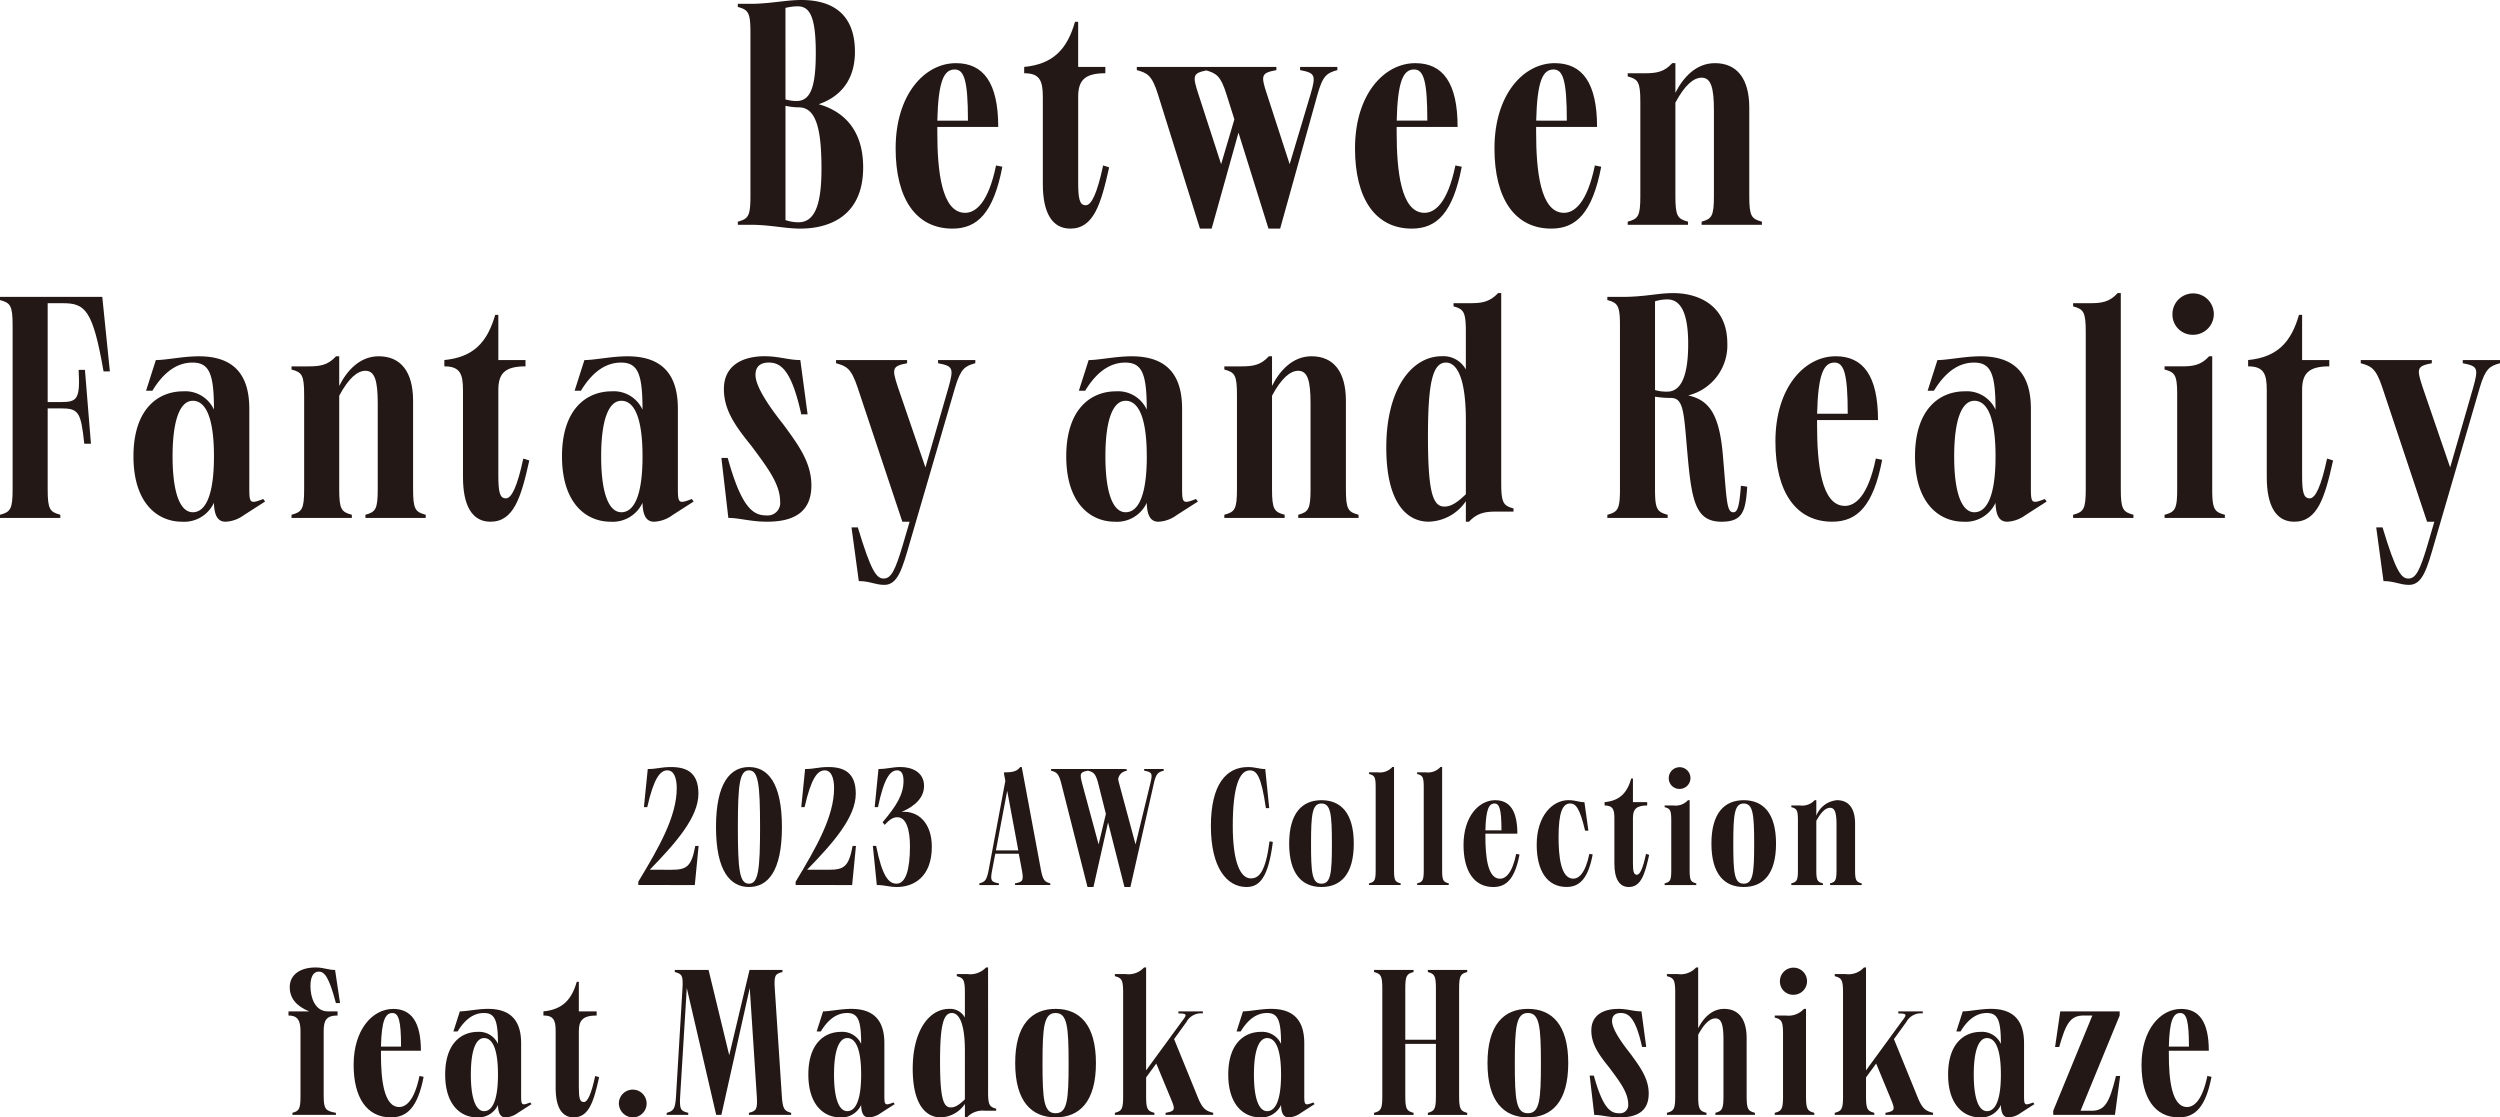 <svg xmlns="http://www.w3.org/2000/svg" xmlns:xlink="http://www.w3.org/1999/xlink" width="409" height="182.803" viewBox="0 0 409 182.803">
  <defs>
    <clipPath id="clip-path">
      <rect id="長方形_70" data-name="長方形 70" width="409" height="182.803" fill="none"/>
    </clipPath>
  </defs>
  <g id="グループ_117" data-name="グループ 117" transform="translate(0 0)">
    <g id="グループ_116" data-name="グループ 116" transform="translate(0 0)" clip-path="url(#clip-path)">
      <path id="パス_517" data-name="パス 517" d="M75.785,27.378C75.785,35.543,70,37.4,65.5,37.4c-2.376,0-4.341-.518-7.49-.62H55.278v-.515c1.7-.465,2.064-.88,2.064-4.186V5.322c0-3.306-.362-3.719-2.064-4.184V.62h2.736C61.06.518,63.336,0,65.659,0c5.322,0,8.78,2.481,8.78,8.473,0,5.319-3.151,7.645-5.937,8.575,3.509.98,7.282,3.669,7.282,10.331M63.076,16.272a7.6,7.6,0,0,0,1.758.258c2.219,0,3.2-1.961,3.2-7.85,0-6.1-1.031-7.647-3-7.647a9.049,9.049,0,0,0-1.963.258Zm5.889,11.366c0-6.562-.878-10.075-3.721-10.075a9.986,9.986,0,0,1-2.168-.258v18.7a6.471,6.471,0,0,0,2.12.36c2.531,0,3.769-2.531,3.769-8.728" transform="translate(65.429 0)" fill="#231815"/>
      <path id="パス_518" data-name="パス 518" d="M84.559,21.677C83.113,29.217,80.482,31.8,76.4,31.8c-5.942,0-9.3-4.854-9.3-13.121,0-8.833,4.752-13.947,9.866-13.947,4.492,0,6.92,3.2,6.92,10.436H73.918v.878c0,6.2.675,13.172,4.549,13.172,1.653,0,3.769-1.5,5.062-7.748ZM73.918,14.135H78.93c0-6.562-.618-8.37-2.168-8.37-1.756,0-2.686,1.86-2.843,8.37" transform="translate(79.426 5.601)" fill="#231815"/>
      <path id="パス_519" data-name="パス 519" d="M76.733,9.019c4.752-.465,7.027-2.891,8.317-7.387h.515V9.019H90.01v1.033c-3.411,0-4.444,1.188-4.444,3.876V27.823c0,2.738.207,3.824,1.24,3.824.93,0,1.86-1.911,2.843-6.509l.983.31c-1.345,6.044-2.535,10.021-6.357,10.021-3,0-4.492-2.633-4.492-7.282V13.928c0-2.688-.52-3.876-3.051-3.876Z" transform="translate(90.824 1.931)" fill="#231815"/>
      <path id="パス_520" data-name="パス 520" d="M117.978,5.535c-1.655.463-2.378.825-3.258,4.029l-6.1,21.9h-1.909l-4.907-15.7-4.391,15.7H95.5L88.632,9.511C87.654,6.36,86.879,6,85.171,5.535v-.52h22.834v.52c-2.481.463-2.583.825-1.55,3.924l3.721,11.468,3.411-11.416c.926-3.151.771-3.513-1.705-3.976v-.52h6.1ZM98.965,20.927l2.168-7.335L99.843,9.511c-.93-3.048-1.7-3.461-3.306-3.926-2.223.465-2.271.878-1.293,3.874Z" transform="translate(100.812 5.936)" fill="#231815"/>
      <path id="パス_521" data-name="パス 521" d="M118.981,21.677c-1.45,7.54-4.081,10.123-8.165,10.123-5.942,0-9.3-4.854-9.3-13.121,0-8.833,4.752-13.947,9.866-13.947,4.492,0,6.92,3.2,6.92,10.436h-9.971v.878c0,6.2.675,13.172,4.549,13.172,1.653,0,3.769-1.5,5.062-7.748Zm-10.645-7.542h5.011c0-6.562-.618-8.37-2.168-8.37-1.756,0-2.686,1.86-2.843,8.37" transform="translate(120.164 5.601)" fill="#231815"/>
      <path id="パス_522" data-name="パス 522" d="M129.429,21.677c-1.45,7.54-4.081,10.123-8.165,10.123-5.942,0-9.3-4.854-9.3-13.121,0-8.833,4.752-13.947,9.866-13.947,4.492,0,6.92,3.2,6.92,10.436h-9.97v.878c0,6.2.675,13.172,4.549,13.172,1.653,0,3.769-1.5,5.062-7.748Zm-10.645-7.542H123.8c0-6.562-.618-8.37-2.168-8.37-1.756,0-2.686,1.86-2.843,8.37" transform="translate(132.531 5.601)" fill="#231815"/>
      <path id="パス_523" data-name="パス 523" d="M141.838,26.479c0,3.306.362,3.721,2.068,4.186v.515H134.04v-.515c1.653-.465,2.013-.88,2.013-4.186v-14c0-3.719-.467-5.372-2.013-5.372-1.293,0-2.743,1.188-4.289,4.081v15.29c0,3.306.36,3.721,2.066,4.186v.515h-9.868v-.515c1.705-.465,2.066-.88,2.066-4.186V11.086c0-3.308-.36-3.721-2.066-4.186V6.385h2.736c1.86,0,3.206-.155,4.549-1.653h.518V9.586c1.238-2.478,3.358-4.854,6.457-4.854,3.614,0,5.629,2.529,5.629,7.282Z" transform="translate(144.344 5.601)" fill="#231815"/>
      <path id="パス_524" data-name="パス 524" d="M7.8,23.277v16.17h2.221c2.636,0,3.1-.518,2.843-5.269h1.033l.983,12.089H13.79C13.224,41,12.862,40.48,9.866,40.48H7.8V53.7c0,3.306.362,3.721,2.068,4.186v.515H0V57.89c1.7-.465,2.064-.88,2.064-4.186V26.945c0-3.306-.362-3.719-2.064-4.184v-.518H16.733l1.242,12.191H16.941c-1.756-10.073-2.994-11.158-6.662-11.158Z" transform="translate(0 26.329)" fill="#231815"/>
      <path id="パス_525" data-name="パス 525" d="M31.537,50.454l-3.461,2.221a5.459,5.459,0,0,1-3,1.085c-1.133,0-1.856-.775-1.909-3.1a5.361,5.361,0,0,1-5.219,3.1C13.922,53.76,10,50.712,10,43.067s3.924-10.641,8.16-10.641a5.16,5.16,0,0,1,5.011,3c0-5.787-.723-7.7-3.513-7.7-2.068,0-4.391,1.033-6.56,4.6H12.062l1.6-5.011c1.655,0,4.494-.618,7.025-.618,5.271,0,8.265,2.529,8.265,8.575V47.406c0,3.306-.1,3.566,2.273,2.636ZM23.17,43.067c0-6.562-1.446-9.093-3.461-9.093S16.4,36.92,16.4,43.067,17.7,52.21,19.709,52.21s3.461-2.583,3.461-9.143" transform="translate(11.834 31.593)" fill="#231815"/>
      <path id="パス_526" data-name="パス 526" d="M41.73,48.439c0,3.306.362,3.721,2.068,4.186v.515H33.932v-.515c1.653-.465,2.013-.88,2.013-4.186v-14c0-3.719-.467-5.372-2.013-5.372-1.293,0-2.743,1.188-4.289,4.081v15.29c0,3.306.36,3.721,2.066,4.186v.515H21.841v-.515c1.705-.465,2.066-.88,2.066-4.186V33.046c0-3.308-.36-3.721-2.066-4.186v-.515h2.736c1.86,0,3.206-.155,4.549-1.653h.518v4.854C30.881,29.068,33,26.692,36.1,26.692c3.614,0,5.629,2.529,5.629,7.282Z" transform="translate(25.852 31.593)" fill="#231815"/>
      <path id="パス_527" data-name="パス 527" d="M33.291,30.979c4.752-.465,7.027-2.891,8.317-7.387h.515v7.387h4.444v1.033c-3.411,0-4.444,1.188-4.444,3.876V49.783c0,2.738.207,3.824,1.24,3.824.93,0,1.86-1.911,2.843-6.509l.983.31c-1.345,6.044-2.535,10.021-6.357,10.021-3,0-4.492-2.633-4.492-7.282V35.888c0-2.688-.52-3.876-3.051-3.876Z" transform="translate(39.405 27.924)" fill="#231815"/>
      <path id="パス_528" data-name="パス 528" d="M63.646,50.454l-3.461,2.221a5.459,5.459,0,0,1-3,1.085c-1.133,0-1.856-.775-1.909-3.1a5.361,5.361,0,0,1-5.219,3.1c-4.029,0-7.953-3.048-7.953-10.693s3.924-10.641,8.16-10.641a5.16,5.16,0,0,1,5.011,3c0-5.787-.723-7.7-3.513-7.7-2.068,0-4.391,1.033-6.56,4.6H44.171l1.6-5.011c1.655,0,4.494-.618,7.025-.618,5.271,0,8.265,2.529,8.265,8.575V47.406c0,3.306-.1,3.566,2.273,2.636Zm-8.368-7.387c0-6.562-1.446-9.093-3.461-9.093s-3.306,2.946-3.306,9.093S49.8,52.21,51.818,52.21s3.461-2.583,3.461-9.143" transform="translate(49.839 31.593)" fill="#231815"/>
      <path id="パス_529" data-name="パス 529" d="M61.18,26.691c2.269,0,3.821.62,5.782.62l1.19,8.885H67.117c-1.6-7.285-3.361-8.473-5.322-8.473-1.446,0-2.168.723-2.168,2.016,0,1.911,2.221,5.166,4.6,8.162,2.376,3.254,4.546,6.147,4.546,9.918,0,3.979-2.378,5.939-7.23,5.939-2.738,0-4.549-.62-6.357-.62l-1.138-9.813h1.035c2.271,8.213,4.184,9.4,6.3,9.4a2.044,2.044,0,0,0,2.275-2.273c0-2.891-2.171-5.682-4.7-9.093-2.535-3.149-4.5-5.784-4.5-9.3,0-3.876,3.048-5.374,6.719-5.374" transform="translate(63.971 31.592)" fill="#231815"/>
      <path id="パス_530" data-name="パス 530" d="M85.419,27.493c-1.653.465-2.376.828-3.306,3.976L74.726,56.782c-1.24,4.289-1.963,6.975-4.184,6.975-1.5,0-2.376-.62-4.184-.62l-1.19-8.783H66.2c2.168,7.182,3.046,8.37,4.236,8.37,1.24,0,1.911-1.446,3.1-5.424l1.138-3.876h-1.19l-7.335-22c-1.031-3.1-1.808-3.461-3.513-3.926v-.518H74.261v.518c-2.428.465-2.529.828-1.5,3.926l4.5,13.121,3.769-13.071c.878-3.149.775-3.511-1.705-3.976v-.518h6.1Z" transform="translate(74.14 31.928)" fill="#231815"/>
      <path id="パス_531" data-name="パス 531" d="M101.424,50.454l-3.461,2.221a5.459,5.459,0,0,1-3,1.085c-1.133,0-1.856-.775-1.908-3.1a5.361,5.361,0,0,1-5.219,3.1c-4.029,0-7.953-3.048-7.953-10.693s3.924-10.641,8.16-10.641a5.16,5.16,0,0,1,5.011,3c0-5.787-.723-7.7-3.513-7.7-2.066,0-4.391,1.033-6.56,4.6H81.949l1.6-5.011c1.653,0,4.492-.618,7.023-.618,5.271,0,8.265,2.529,8.265,8.575V47.406c0,3.306-.1,3.566,2.273,2.636Zm-8.368-7.387c0-6.562-1.446-9.093-3.461-9.093S86.29,36.92,86.29,43.067,87.582,52.21,89.6,52.21s3.461-2.583,3.461-9.143" transform="translate(94.555 31.593)" fill="#231815"/>
      <path id="パス_532" data-name="パス 532" d="M111.617,48.439c0,3.306.362,3.721,2.068,4.186v.515h-9.866v-.515c1.653-.465,2.013-.88,2.013-4.186v-14c0-3.719-.467-5.372-2.013-5.372-1.293,0-2.743,1.188-4.289,4.081v15.29c0,3.306.36,3.721,2.066,4.186v.515H91.728v-.515c1.705-.465,2.066-.88,2.066-4.186V33.046c0-3.308-.36-3.721-2.066-4.186v-.515h2.736c1.86,0,3.206-.155,4.549-1.653h.518v4.854c1.238-2.478,3.358-4.854,6.457-4.854,3.614,0,5.629,2.529,5.629,7.282Z" transform="translate(108.573 31.593)" fill="#231815"/>
      <path id="パス_533" data-name="パス 533" d="M122.664,53.006c0,3.306.36,3.721,2.013,4.186v.515h-2.736c-1.808,0-3.153.157-4.546,1.653h-.515V56a7.548,7.548,0,0,1-6.1,3.356c-3.358,0-6.92-2.789-6.92-12.139,0-9.556,4.129-14.93,9.09-14.93a4.181,4.181,0,0,1,3.926,2.168V28.313c0-3.306-.362-3.719-2.015-4.184v-.518h2.686c1.86,0,3.2-.153,4.6-1.653h.515ZM116.88,42.83c0-7.335-1.6-9.505-3.256-9.505-2.219,0-2.946,3.461-2.946,12.089,0,9.246.828,11.468,2.688,11.468,1.033,0,2.016-.57,3.513-2.015Z" transform="translate(122.936 25.991)" fill="#231815"/>
      <path id="パス_534" data-name="パス 534" d="M143.306,53.627c-.26,3.926-.67,5.734-4.184,5.734-4.081,0-4.856-3.048-5.527-10.383s-.57-9.868-2.791-9.868a15.967,15.967,0,0,1-2.583-.205V54.04c0,3.306.362,3.721,2.068,4.186v.515h-9.866v-.515c1.7-.465,2.064-.88,2.064-4.186V27.282c0-3.306-.362-3.721-2.064-4.184V22.58h2.736c3.717-.052,5.529-.62,8.06-.62,3.976,0,8.833,1.913,8.833,8.265a8.432,8.432,0,0,1-6.4,8.473c3.406.775,5.114,3,5.682,9.918.618,7.077.568,9.2,1.7,9.2.673,0,.983-.878,1.24-4.339ZM128.222,37.82a6.509,6.509,0,0,0,2.015.258c2.529,0,3.411-3.256,3.411-7.8,0-5.217-1.293-7.285-3.411-7.285a6.858,6.858,0,0,0-2.015.31Z" transform="translate(142.539 25.992)" fill="#231815"/>
      <path id="パス_535" data-name="パス 535" d="M150.478,43.636c-1.45,7.54-4.081,10.123-8.165,10.123-5.942,0-9.3-4.854-9.3-13.121,0-8.833,4.752-13.947,9.866-13.947,4.492,0,6.92,3.2,6.92,10.436h-9.97V38c0,6.2.675,13.172,4.549,13.172,1.653,0,3.769-1.5,5.062-7.748Zm-10.645-7.542h5.011c0-6.562-.618-8.37-2.168-8.37-1.756,0-2.686,1.86-2.843,8.37" transform="translate(157.445 31.592)" fill="#231815"/>
      <path id="パス_536" data-name="パス 536" d="M165.015,50.454l-3.461,2.221a5.459,5.459,0,0,1-3,1.085c-1.133,0-1.856-.775-1.909-3.1a5.361,5.361,0,0,1-5.219,3.1c-4.029,0-7.953-3.048-7.953-10.693s3.924-10.641,8.16-10.641a5.16,5.16,0,0,1,5.011,3c0-5.787-.723-7.7-3.513-7.7-2.068,0-4.391,1.033-6.56,4.6H145.54l1.6-5.011c1.655,0,4.494-.618,7.025-.618,5.271,0,8.265,2.529,8.265,8.575V47.406c0,3.306-.1,3.566,2.273,2.636Zm-8.368-7.387c0-6.562-1.446-9.093-3.461-9.093s-3.306,2.946-3.306,9.093,1.293,9.143,3.306,9.143,3.461-2.583,3.461-9.143" transform="translate(169.824 31.593)" fill="#231815"/>
      <path id="パス_537" data-name="パス 537" d="M157.387,28.314c0-3.306-.362-3.719-2.068-4.184v-.518h2.738c1.86,0,3.2-.155,4.549-1.653h.515V54.04c0,3.306.362,3.721,2.068,4.186v.515h-9.87v-.515c1.705-.465,2.068-.88,2.068-4.186Z" transform="translate(183.842 25.992)" fill="#231815"/>
      <path id="パス_538" data-name="パス 538" d="M164.236,38.59c0-3.306-.36-3.719-2.066-4.184v-.518h2.736c1.86,0,3.206-.153,4.548-1.653h.515V53.984c0,3.306.362,3.719,2.068,4.184v.518H162.17v-.518c1.705-.465,2.066-.878,2.066-4.184Zm-.775-13.224a3.385,3.385,0,1,1,3.411,3.356,3.3,3.3,0,0,1-3.411-3.356" transform="translate(191.951 26.048)" fill="#231815"/>
      <path id="パス_539" data-name="パス 539" d="M168.431,30.979c4.752-.465,7.027-2.891,8.318-7.387h.515v7.387h4.444v1.033c-3.411,0-4.444,1.188-4.444,3.876V49.783c0,2.738.207,3.824,1.24,3.824.93,0,1.86-1.911,2.843-6.509l.983.31c-1.345,6.044-2.535,10.021-6.357,10.021-3,0-4.492-2.633-4.492-7.282V35.888c0-2.688-.52-3.876-3.051-3.876Z" transform="translate(199.362 27.924)" fill="#231815"/>
      <path id="パス_540" data-name="パス 540" d="M199.651,27.493c-1.653.465-2.376.828-3.306,3.976l-7.387,25.313c-1.24,4.289-1.963,6.975-4.184,6.975-1.5,0-2.376-.62-4.184-.62l-1.19-8.783h1.035c2.168,7.182,3.046,8.37,4.236,8.37,1.24,0,1.911-1.446,3.1-5.424l1.138-3.876h-1.19l-7.335-22c-1.031-3.1-1.808-3.461-3.513-3.926v-.518h11.624v.518c-2.428.465-2.529.828-1.5,3.926l4.5,13.121,3.769-13.071c.878-3.149.775-3.511-1.705-3.976v-.518h6.1Z" transform="translate(209.349 31.928)" fill="#231815"/>
      <path id="パス_541" data-name="パス 541" d="M29.235,72.891l.814,5.42H29.37c-1.151-4.369-1.9-5.149-2.81-5.149s-1.354.915-1.354,2.371c0,1.863.745,4.134,2.843,4.134h1.594v.677c-1.83,0-2.271.78-2.271,2.54V93.52c0,2.168.338,2.437,2,2.745V96.6H22.258v-.338c1.083-.308,1.319-.576,1.319-2.745V82.884c0-1.76-.5-2.54-1.963-2.54v-.677H25c-2.1-.847-3.184-2.168-3.184-3.963,0-2.1,1.795-3.221,4.234-3.221,1.321,0,2.033.408,3.184.408" transform="translate(25.583 85.793)" fill="#231815"/>
      <path id="パス_542" data-name="パス 542" d="M37.944,86.7c-.95,4.946-2.675,6.638-5.352,6.638-3.9,0-6.1-3.184-6.1-8.6,0-5.793,3.116-9.145,6.47-9.145,2.946,0,4.538,2.1,4.538,6.841H30.965V83c0,4.068.441,8.641,2.983,8.641,1.083,0,2.472-.983,3.319-5.081Zm-6.979-4.946h3.286c0-4.3-.406-5.49-1.422-5.49-1.151,0-1.762,1.221-1.865,5.49" transform="translate(31.361 89.467)" fill="#231815"/>
      <path id="パス_543" data-name="パス 543" d="M47.477,91.168l-2.271,1.459a3.584,3.584,0,0,1-1.965.71c-.742,0-1.216-.509-1.251-2.031a3.516,3.516,0,0,1-3.422,2.031c-2.642,0-5.215-2-5.215-7.012s2.572-6.977,5.35-6.977a3.384,3.384,0,0,1,3.286,1.963c0-3.793-.474-5.049-2.3-5.049-1.356,0-2.878.679-4.3,3.016H34.7l1.053-3.284c1.083,0,2.946-.408,4.605-.408,3.457,0,5.42,1.66,5.42,5.623V89.17c0,2.166-.068,2.336,1.491,1.727Zm-5.487-4.843c0-4.3-.948-5.964-2.269-5.964s-2.168,1.933-2.168,5.964.847,5.994,2.168,5.994,2.269-1.692,2.269-5.994" transform="translate(39.478 89.466)" fill="#231815"/>
      <path id="パス_544" data-name="パス 544" d="M40.714,78.4c3.116-.306,4.607-1.9,5.455-4.843h.338V78.4H49.42v.677c-2.236,0-2.913.78-2.913,2.54v9.112c0,1.795.135,2.507.812,2.507.609,0,1.218-1.253,1.863-4.267l.644.2c-.88,3.963-1.66,6.573-4.166,6.573-1.965,0-2.946-1.727-2.946-4.778V81.615c0-1.76-.341-2.54-2-2.54Z" transform="translate(48.191 87.062)" fill="#231815"/>
      <path id="パス_545" data-name="パス 545" d="M46.367,83.914a2.271,2.271,0,1,1,2.269,2.374,2.316,2.316,0,0,1-2.269-2.374" transform="translate(54.882 96.517)" fill="#231815"/>
      <path id="パス_546" data-name="パス 546" d="M58.047,96.382,53.236,75.618,52.153,93.3c-.135,2.168.068,2.437,1.321,2.743v.338H49.95v-.338c1.12-.306,1.391-.574,1.526-2.743l1.05-17.548c.135-2.168-.068-2.437-1.256-2.745V72.67H56.8L60.18,86.626,63.5,72.67h5.385v.338c-1.221.308-1.389.576-1.251,2.745L68.786,93.3c.135,2.168.439,2.437,1.522,2.743v.338H63.4v-.338c1.221-.306,1.424-.574,1.288-2.743L63.537,75.618,58.894,96.382Z" transform="translate(59.123 86.015)" fill="#231815"/>
      <path id="パス_547" data-name="パス 547" d="M74.686,91.168l-2.271,1.459a3.584,3.584,0,0,1-1.965.71c-.742,0-1.216-.509-1.251-2.031a3.516,3.516,0,0,1-3.422,2.031c-2.642,0-5.215-2-5.215-7.012s2.572-6.977,5.35-6.977A3.384,3.384,0,0,1,69.2,81.311c0-3.793-.474-5.049-2.3-5.049-1.356,0-2.878.679-4.3,3.016h-.679l1.053-3.284c1.083,0,2.946-.408,4.605-.408,3.457,0,5.42,1.66,5.42,5.623V89.17c0,2.166-.068,2.336,1.491,1.727ZM69.2,86.325c0-4.3-.948-5.964-2.269-5.964s-2.168,1.933-2.168,5.964.847,5.994,2.168,5.994S69.2,90.627,69.2,86.325" transform="translate(71.684 89.466)" fill="#231815"/>
      <path id="パス_548" data-name="パス 548" d="M80.711,92.841c0,2.168.236,2.439,1.321,2.745v.341H80.237a3.487,3.487,0,0,0-2.981,1.083h-.338v-2.2a4.945,4.945,0,0,1-4,2.2c-2.2,0-4.538-1.83-4.538-7.962,0-6.265,2.71-9.789,5.961-9.789a2.741,2.741,0,0,1,2.575,1.422V76.652c0-2.168-.238-2.439-1.321-2.745v-.338h1.76a3.521,3.521,0,0,0,3.016-1.085h.338ZM76.918,86.17c0-4.811-1.053-6.234-2.136-6.234-1.454,0-1.93,2.271-1.93,7.929,0,6.062.542,7.518,1.762,7.518.677,0,1.321-.373,2.3-1.321Z" transform="translate(80.94 85.793)" fill="#231815"/>
      <path id="パス_549" data-name="パス 549" d="M76.059,84.46c0-6.267,2.675-8.874,6.606-8.874s6.605,2.575,6.605,8.874-2.677,8.876-6.605,8.876-6.606-2.609-6.606-8.876m8.739,0c0-5.994-.238-8.2-2.133-8.2s-2.136,2.236-2.136,8.2c0,6,.205,8.2,2.136,8.2s2.133-2.2,2.133-8.2" transform="translate(90.026 89.466)" fill="#231815"/>
      <path id="パス_550" data-name="パス 550" d="M97.111,93.757c.812,2,1.422,2.2,2.507,2.507V96.6H91.825v-.338c1.627-.306,1.627-.509.78-2.507L90.3,88.2l-1.66,2.269v3.048c0,2.168.236,2.439,1.354,2.745V96.6h-6.47v-.338c1.118-.306,1.356-.576,1.356-2.745V76.65c0-2.168-.238-2.439-1.356-2.745v-.338h1.795A3.427,3.427,0,0,0,88.3,72.484h.338V89.318L94.5,81.291c.812-1.05.948-1.286-.576-1.286v-.338h4V80a2.7,2.7,0,0,0-2.677,1.387L93.216,84.2Z" transform="translate(98.866 85.795)" fill="#231815"/>
      <path id="パス_551" data-name="パス 551" d="M106.146,91.168l-2.271,1.459a3.584,3.584,0,0,1-1.965.71c-.742,0-1.216-.509-1.251-2.031a3.516,3.516,0,0,1-3.422,2.031c-2.642,0-5.215-2-5.215-7.012s2.572-6.977,5.35-6.977a3.384,3.384,0,0,1,3.286,1.963c0-3.793-.474-5.049-2.3-5.049-1.356,0-2.878.679-4.3,3.016h-.679l1.053-3.284c1.083,0,2.946-.408,4.605-.408,3.457,0,5.42,1.66,5.42,5.623V89.17c0,2.166-.068,2.336,1.491,1.727Zm-5.487-4.843c0-4.3-.948-5.964-2.269-5.964s-2.168,1.933-2.168,5.964.847,5.994,2.168,5.994,2.269-1.692,2.269-5.994" transform="translate(108.921 89.466)" fill="#231815"/>
      <path id="パス_552" data-name="パス 552" d="M118.185,73.008c-1.083.306-1.321.574-1.321,2.743V93.3c0,2.168.238,2.439,1.321,2.745v.338h-6.437v-.338c1.085-.306,1.321-.576,1.321-2.745V84.761h-5.011V93.3c0,2.168.236,2.439,1.354,2.745v.338h-6.468v-.338c1.116-.306,1.354-.576,1.354-2.745V75.751c0-2.168-.238-2.437-1.354-2.743V72.67h6.468v.338c-1.118.306-1.354.574-1.354,2.743v8.335h5.011V75.751c0-2.168-.236-2.437-1.321-2.743V72.67h6.437Z" transform="translate(121.847 86.015)" fill="#231815"/>
      <path id="パス_553" data-name="パス 553" d="M111.444,84.46c0-6.267,2.675-8.874,6.606-8.874s6.606,2.575,6.606,8.874-2.677,8.876-6.606,8.876-6.606-2.609-6.606-8.876m8.739,0c0-5.994-.238-8.2-2.133-8.2s-2.136,2.236-2.136,8.2c0,6,.205,8.2,2.136,8.2s2.133-2.2,2.133-8.2" transform="translate(131.91 89.466)" fill="#231815"/>
      <path id="パス_554" data-name="パス 554" d="M123.78,75.586c1.487,0,2.5.408,3.791.408l.78,5.824h-.679c-1.048-4.776-2.2-5.555-3.487-5.555-.95,0-1.424.474-1.424,1.321,0,1.253,1.456,3.387,3.016,5.352,1.557,2.133,2.981,4.033,2.981,6.505,0,2.607-1.559,3.9-4.741,3.9-1.8,0-2.983-.408-4.169-.408l-.747-6.435h.679c1.489,5.387,2.745,6.164,4.131,6.164a1.34,1.34,0,0,0,1.491-1.489c0-1.9-1.422-3.725-3.081-5.964-1.662-2.066-2.948-3.793-2.948-6.095,0-2.542,2-3.524,4.407-3.524" transform="translate(140.971 89.466)" fill="#231815"/>
      <path id="パス_555" data-name="パス 555" d="M137.932,93.52c0,2.168.236,2.437,1.354,2.743V96.6h-6.47v-.338c1.087-.306,1.321-.574,1.321-2.743V84.34c0-2.439-.306-3.524-1.321-3.524-.847,0-1.795.782-2.813,2.677V93.52c0,2.168.24,2.437,1.358,2.743V96.6h-6.474v-.338c1.12-.306,1.356-.574,1.356-2.743V76.652c0-2.168-.236-2.439-1.356-2.745v-.338h1.8a3.423,3.423,0,0,0,2.981-1.085H130v9.96c.814-1.627,2.206-3.184,4.238-3.184,2.367,0,3.69,1.66,3.69,4.776Z" transform="translate(147.821 85.793)" fill="#231815"/>
      <path id="パス_556" data-name="パス 556" d="M134.321,83.387c0-2.168-.238-2.437-1.356-2.743v-.338h1.795a3.425,3.425,0,0,0,2.983-1.083h.338V93.484c0,2.166.238,2.437,1.356,2.743v.338h-6.472v-.338c1.118-.306,1.356-.576,1.356-2.743Zm-.509-8.671a2.219,2.219,0,1,1,2.236,2.2,2.164,2.164,0,0,1-2.236-2.2" transform="translate(157.383 85.831)" fill="#231815"/>
      <path id="パス_557" data-name="パス 557" d="M151.042,93.757c.812,2,1.422,2.2,2.507,2.507V96.6h-7.793v-.338c1.627-.306,1.627-.509.78-2.507l-2.3-5.555-1.657,2.269v3.048c0,2.168.236,2.439,1.354,2.745V96.6h-6.47v-.338c1.118-.306,1.356-.576,1.356-2.745V76.65c0-2.168-.238-2.439-1.356-2.745v-.338h1.795a3.427,3.427,0,0,0,2.983-1.083h.338V89.318l5.859-8.027c.812-1.05.948-1.286-.576-1.286v-.338h4V80a2.7,2.7,0,0,0-2.677,1.387L147.147,84.2Z" transform="translate(162.701 85.795)" fill="#231815"/>
      <path id="パス_558" data-name="パス 558" d="M160.077,91.168l-2.271,1.459a3.584,3.584,0,0,1-1.965.71c-.742,0-1.216-.509-1.251-2.031a3.516,3.516,0,0,1-3.422,2.031c-2.642,0-5.215-2-5.215-7.012s2.572-6.977,5.35-6.977a3.384,3.384,0,0,1,3.286,1.963c0-3.793-.474-5.049-2.3-5.049-1.356,0-2.878.679-4.3,3.016H147.3l1.053-3.284c1.083,0,2.946-.408,4.605-.408,3.457,0,5.42,1.66,5.42,5.623V89.17c0,2.166-.068,2.336,1.491,1.727Zm-5.488-4.843c0-4.3-.948-5.964-2.269-5.964s-2.168,1.933-2.168,5.964.847,5.994,2.168,5.994,2.269-1.692,2.269-5.994" transform="translate(172.756 89.466)" fill="#231815"/>
      <path id="パス_559" data-name="パス 559" d="M160.1,92.032c2.168,0,2.913-1.288,4-5.691h.679l-.847,6.367h-10.1v-.677l6.4-15.582h-1.422c-2.168,0-2.913,1.286-4,5.149h-.677l.847-5.826H164.7v.677l-6.4,15.582Z" transform="translate(182.077 89.688)" fill="#231815"/>
      <path id="パス_560" data-name="パス 560" d="M171.893,86.7c-.948,4.946-2.673,6.638-5.35,6.638-3.9,0-6.1-3.184-6.1-8.6,0-5.793,3.116-9.145,6.47-9.145,2.946,0,4.538,2.1,4.538,6.841h-6.538V83c0,4.068.441,8.641,2.983,8.641,1.083,0,2.472-.983,3.319-5.081Zm-6.977-4.946H168.2c0-4.3-.406-5.49-1.422-5.49-1.151,0-1.762,1.221-1.865,5.49" transform="translate(189.91 89.467)" fill="#231815"/>
      <path id="パス_561" data-name="パス 561" d="M47.822,76.767v-.544c3.413-5.636,6.289-10.7,6.289-15.288,0-1.679-.463-2.926-1.52-2.926-1.166,0-2.2,1.166-3.306,6.018h-.544l.627-6.234c1.542,0,2.114-.325,3.819-.325,2.629,0,4.472.974,4.472,4.363,0,3.85-3.712,8.077-7.968,12.442H53.27c2.52,0,3.251-.57,3.874-3.9h.544l-.622,6.4Z" transform="translate(56.604 68.021)" fill="#231815"/>
      <path id="パス_562" data-name="パス 562" d="M53.643,67.279c0-7.291,2.385-9.811,5.394-9.811s5.394,2.494,5.394,9.811-2.356,9.813-5.394,9.813c-3.009,0-5.394-2.52-5.394-9.813m7.21,0c0-7.047-.3-9.27-1.817-9.27s-1.815,2.249-1.815,9.27c0,7.049.269,9.272,1.815,9.272,1.52,0,1.817-2.223,1.817-9.272" transform="translate(63.494 68.021)" fill="#231815"/>
      <path id="パス_563" data-name="パス 563" d="M59.61,76.767v-.544c3.413-5.636,6.289-10.7,6.289-15.288,0-1.679-.461-2.926-1.52-2.926-1.166,0-2.2,1.166-3.306,6.018h-.544l.627-6.234c1.542,0,2.114-.325,3.819-.325,2.629,0,4.472.974,4.472,4.363,0,3.85-3.712,8.077-7.968,12.442h3.579c2.52,0,3.251-.57,3.874-3.9h.544l-.622,6.4Z" transform="translate(70.557 68.021)" fill="#231815"/>
      <path id="パス_564" data-name="パス 564" d="M75.042,70.506c0,5.014-3.035,6.588-5.719,6.588-1.247,0-2-.325-3.28-.325l-.649-6.4h.539c1,5.014,2.061,6.18,3.334,6.18,1.491,0,2.2-2.249,2.2-6.127,0-2.6-.57-4.743-2.061-4.743-.786,0-1.328.463-2.085,1.249l-.325-.435c2.275-2.684,3.415-4.553,3.415-6.75,0-.921-.216-1.734-1.028-1.734-1.114,0-2.142,1.166-3.147,6.016h-.542l.622-6.234c1.411,0,2.225-.325,3.634-.325,1.788,0,3.821.812,3.821,3.092,0,1.9-1.435,3.28-3.66,4.256,2.684-.245,4.933,1.788,4.933,5.691" transform="translate(77.404 68.02)" fill="#231815"/>
      <path id="パス_565" data-name="パス 565" d="M83.457,74.354c.325,1.681.651,1.9,1.518,2.142v.271H79.2V76.5c1.3-.242,1.437-.461,1.138-2.142l-.515-2.71H75.976l-.515,2.71c-.325,1.681-.19,1.9,1.111,2.142v.271h-3.2V76.5c.893-.242,1.19-.461,1.515-2.142l2.74-14.637-.218-1.111v-.271c.948,0,2.085-.026,2.629-.867h.271ZM76.085,71.1h3.66l-1.817-9.759Z" transform="translate(86.85 68.021)" fill="#231815"/>
      <path id="パス_566" data-name="パス 566" d="M97.177,57.888c-.893.245-1.247.435-1.627,2.142L91.729,76.918h-.976L88.071,66.345,85.685,76.918h-.976L80.426,60c-.435-1.679-.786-1.869-1.681-2.114v-.271H90.836v.026h.3v.271a1.591,1.591,0,0,0-1.408,1.356,5.706,5.706,0,0,0,.162.732L92.57,69.95,94.98,60c.408-1.679.3-1.869-1-2.114v-.271h3.2ZM86.525,69.95l1.192-4.987L86.471,60c-.435-1.679-.786-1.869-1.679-2.114-1.3.245-1.384.435-.952,2.114Z" transform="translate(93.206 68.198)" fill="#231815"/>
      <path id="パス_567" data-name="パス 567" d="M96.794,57.468c1.245,0,1.788.325,2.819.325l.651,6.4H99.72c-.758-5.234-1.491-6.182-2.629-6.182-1.734,0-2.791,2.764-2.791,9.08,0,6.02,1.273,8.595,2.954,8.595,1.354,0,2.411-1.059,3.064-6.073l.539.107c-.729,5.83-2.168,7.374-4.311,7.374-3.251,0-5.826-3.2-5.826-9.975,0-6.83,2.522-9.65,6.073-9.65" transform="translate(107.381 68.021)" fill="#231815"/>
      <path id="パス_568" data-name="パス 568" d="M96.585,67.052c0-5.014,2.142-7.1,5.284-7.1s5.287,2.061,5.287,7.1-2.142,7.1-5.287,7.1-5.284-2.09-5.284-7.1m6.992,0c0-4.8-.19-6.56-1.708-6.56s-1.705,1.788-1.705,6.56c0,4.8.162,6.56,1.705,6.56s1.708-1.76,1.708-6.56" transform="translate(114.322 70.96)" fill="#231815"/>
      <path id="パス_569" data-name="パス 569" d="M103.653,60.8c0-1.734-.19-1.952-1.083-2.2v-.269H104a2.736,2.736,0,0,0,2.385-.869h.273V74.3c0,1.734.19,1.952,1.083,2.195v.273H102.57V76.5c.893-.242,1.083-.461,1.083-2.195Z" transform="translate(121.406 68.021)" fill="#231815"/>
      <path id="パス_570" data-name="パス 570" d="M107.255,60.8c0-1.734-.19-1.952-1.083-2.2v-.269h1.435a2.736,2.736,0,0,0,2.385-.869h.273V74.3c0,1.734.19,1.952,1.083,2.195v.273h-5.175V76.5c.893-.242,1.083-.461,1.083-2.195Z" transform="translate(125.669 68.021)" fill="#231815"/>
      <path id="パス_571" data-name="パス 571" d="M118.811,68.841c-.758,3.959-2.142,5.315-4.284,5.315-3.116,0-4.878-2.55-4.878-6.887,0-4.634,2.5-7.317,5.177-7.317,2.358,0,3.631,1.681,3.631,5.477h-5.23v.459c0,3.254.352,6.913,2.385,6.913.867,0,1.978-.786,2.655-4.066Zm-5.584-3.957h2.629c0-3.441-.325-4.391-1.14-4.391-.919,0-1.408.976-1.489,4.391" transform="translate(129.784 70.96)" fill="#231815"/>
      <path id="パス_572" data-name="パス 572" d="M120.363,59.95c1.138,0,1.627.325,2.575.325l.651,4.662h-.542c-.9-3.821-1.572-4.446-2.439-4.446-1.247,0-1.9,1.465-1.9,5.5,0,3.142.352,6.8,2.411,6.8.841,0,1.952-.786,2.629-4.066l.544.107c-.758,3.959-2.142,5.315-4.284,5.315-3.116,0-4.878-2.575-4.878-6.913,0-4.636,2.5-7.291,5.232-7.291" transform="translate(136.274 70.959)" fill="#231815"/>
      <path id="パス_573" data-name="パス 573" d="M120.218,62.2c2.494-.245,3.686-1.518,4.363-3.876h.273V62.2h2.33v.542c-1.791,0-2.33.625-2.33,2.035v7.289c0,1.439.107,2.007.651,2.007.487,0,.974-1,1.489-3.415l.515.164c-.705,3.171-1.328,5.258-3.334,5.258-1.572,0-2.358-1.384-2.358-3.824V64.777c0-1.411-.271-2.035-1.6-2.035Z" transform="translate(142.295 69.034)" fill="#231815"/>
      <path id="パス_574" data-name="パス 574" d="M125.8,66.194c0-1.734-.19-1.952-1.085-2.195v-.273h1.435a2.741,2.741,0,0,0,2.387-.867h.271V74.271c0,1.734.19,1.952,1.085,2.2v.271h-5.177v-.271c.9-.245,1.085-.463,1.085-2.2Zm-.408-6.94a1.775,1.775,0,1,1,1.788,1.762,1.731,1.731,0,0,1-1.788-1.762" transform="translate(147.618 68.05)" fill="#231815"/>
      <path id="パス_575" data-name="パス 575" d="M128.221,67.052c0-5.014,2.142-7.1,5.284-7.1s5.287,2.061,5.287,7.1-2.142,7.1-5.287,7.1-5.284-2.09-5.284-7.1m6.994,0c0-4.8-.192-6.56-1.71-6.56s-1.705,1.788-1.705,6.56c0,4.8.162,6.56,1.705,6.56s1.71-1.76,1.71-6.56" transform="translate(151.767 70.96)" fill="#231815"/>
      <path id="パス_576" data-name="パス 576" d="M144.639,71.362c0,1.734.19,1.952,1.083,2.2v.271h-5.175v-.271c.867-.245,1.055-.463,1.055-2.2V64.016c0-1.95-.242-2.819-1.055-2.819-.679,0-1.437.625-2.249,2.142v8.023c0,1.734.188,1.952,1.083,2.2v.271h-5.175v-.271c.893-.245,1.083-.463,1.083-2.2V63.284c0-1.734-.19-1.952-1.083-2.195v-.273h1.435a2.735,2.735,0,0,0,2.385-.867h.273V62.5a3.986,3.986,0,0,1,3.387-2.548c1.9,0,2.954,1.328,2.954,3.821Z" transform="translate(158.851 70.959)" fill="#231815"/>
    </g>
  </g>
</svg>
